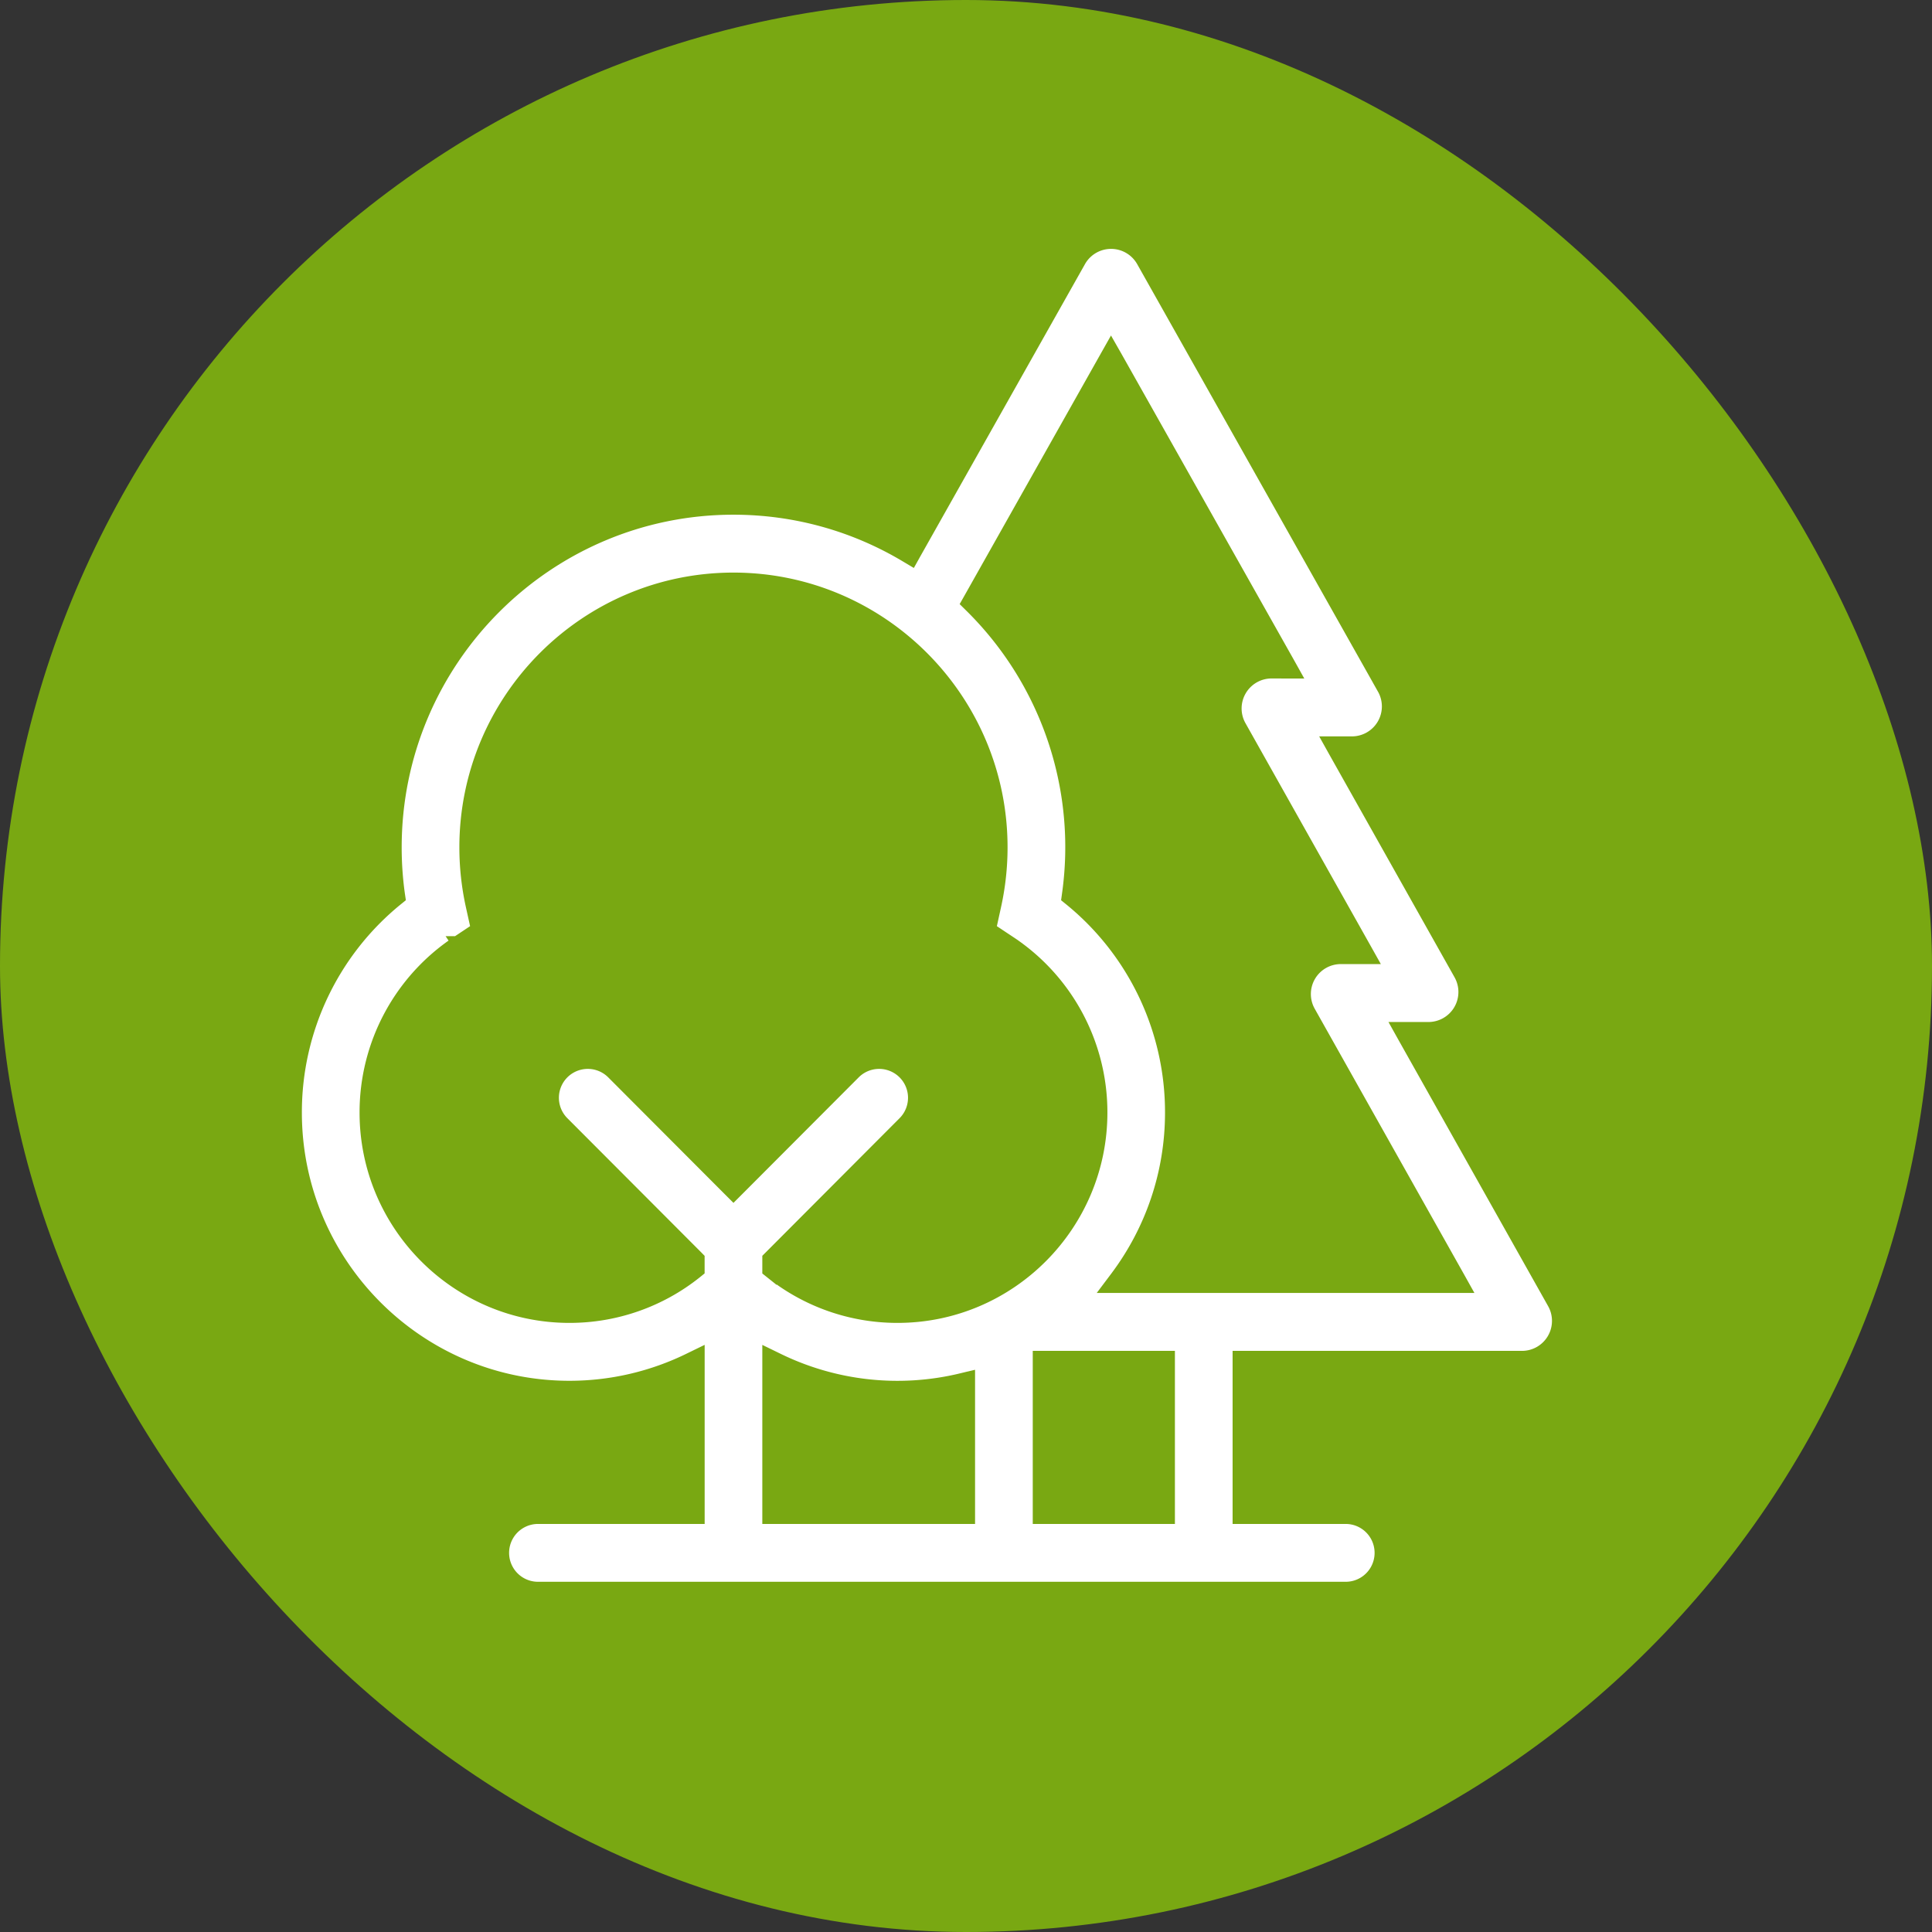 <svg width="50" height="50" fill="none" xmlns="http://www.w3.org/2000/svg"><rect width="100%" height="100%" fill="#333333" stroke="none"/><rect width="50" height="50" rx="25" fill="#79A812"/><path d="M32.212 35.116h-.156v4.167h2.77a.905.905 0 010 1.81H13.924a.905.905 0 110-1.81h4.156v-4.228l-.226.11a7.04 7.04 0 01-3.118.726c-3.903 0-7.08-3.184-7.08-7.098a7.09 7.09 0 012.612-5.506l.068-.055-.013-.087a8.806 8.806 0 01-.084-1.216c0-4.833 3.923-8.765 8.743-8.765 1.633 0 3.163.451 4.472 1.236l.138.082.078-.14 4.272-7.582a.932.932 0 011.625 0l6.232 11.064a.932.932 0 01-.812 1.39h-.58l.13.233 3.244 5.77a.933.933 0 01-.813 1.389H36.2l.13.233 3.872 6.888a.933.933 0 01-.813 1.39h-7.177zm-5.328 4.01v.157h3.366v-4.167h-3.366v4.011zm-.831-14.612l.086-.13-.516-.344.133-.606h0a7.02 7.02 0 00.163-1.505c0-3.834-3.111-6.954-6.937-6.954-3.825 0-6.937 3.12-6.937 6.954 0 .506.055 1.012.163 1.505l.134.606-.517.344.087.13-.087-.13a5.284 5.284 0 00-2.363 4.409c0 2.915 2.366 5.287 5.274 5.287a5.24 5.24 0 003.285-1.152l.058-.047v-.316l-.045-.046-3.462-3.47a.904.904 0 111.28-1.277l3.02 3.027.11.11.11-.11 3.02-3.027a.904.904 0 011.28 1.277l-3.461 3.47-.046.046v.317l.059.047a5.242 5.242 0 003.284 1.151c2.909 0 5.275-2.372 5.275-5.287a5.284 5.284 0 00-2.364-4.41l-.086.13zm7.168-7.111h.267l-.13-.233-4.468-7.93-.137-.24-.136.241-3.527 6.262-.059.104.085.084a8.748 8.748 0 012.524 7.454l-.012.087.068.055a7.09 7.09 0 012.611 5.506c0 1.598-.53 3.074-1.422 4.262l-.188.25h9.194l-.13-.233-3.872-6.888a.932.932 0 01.813-1.39h.767l-.13-.232-3.243-5.77a.933.933 0 01.813-1.39h.311zM19.885 39.127v.156h5.193v-3.635l-.193.046a7.043 7.043 0 01-4.774-.528l-.226-.11v4.07z" fill="#fff" stroke="#79A812" stroke-width=".313"/></svg>
